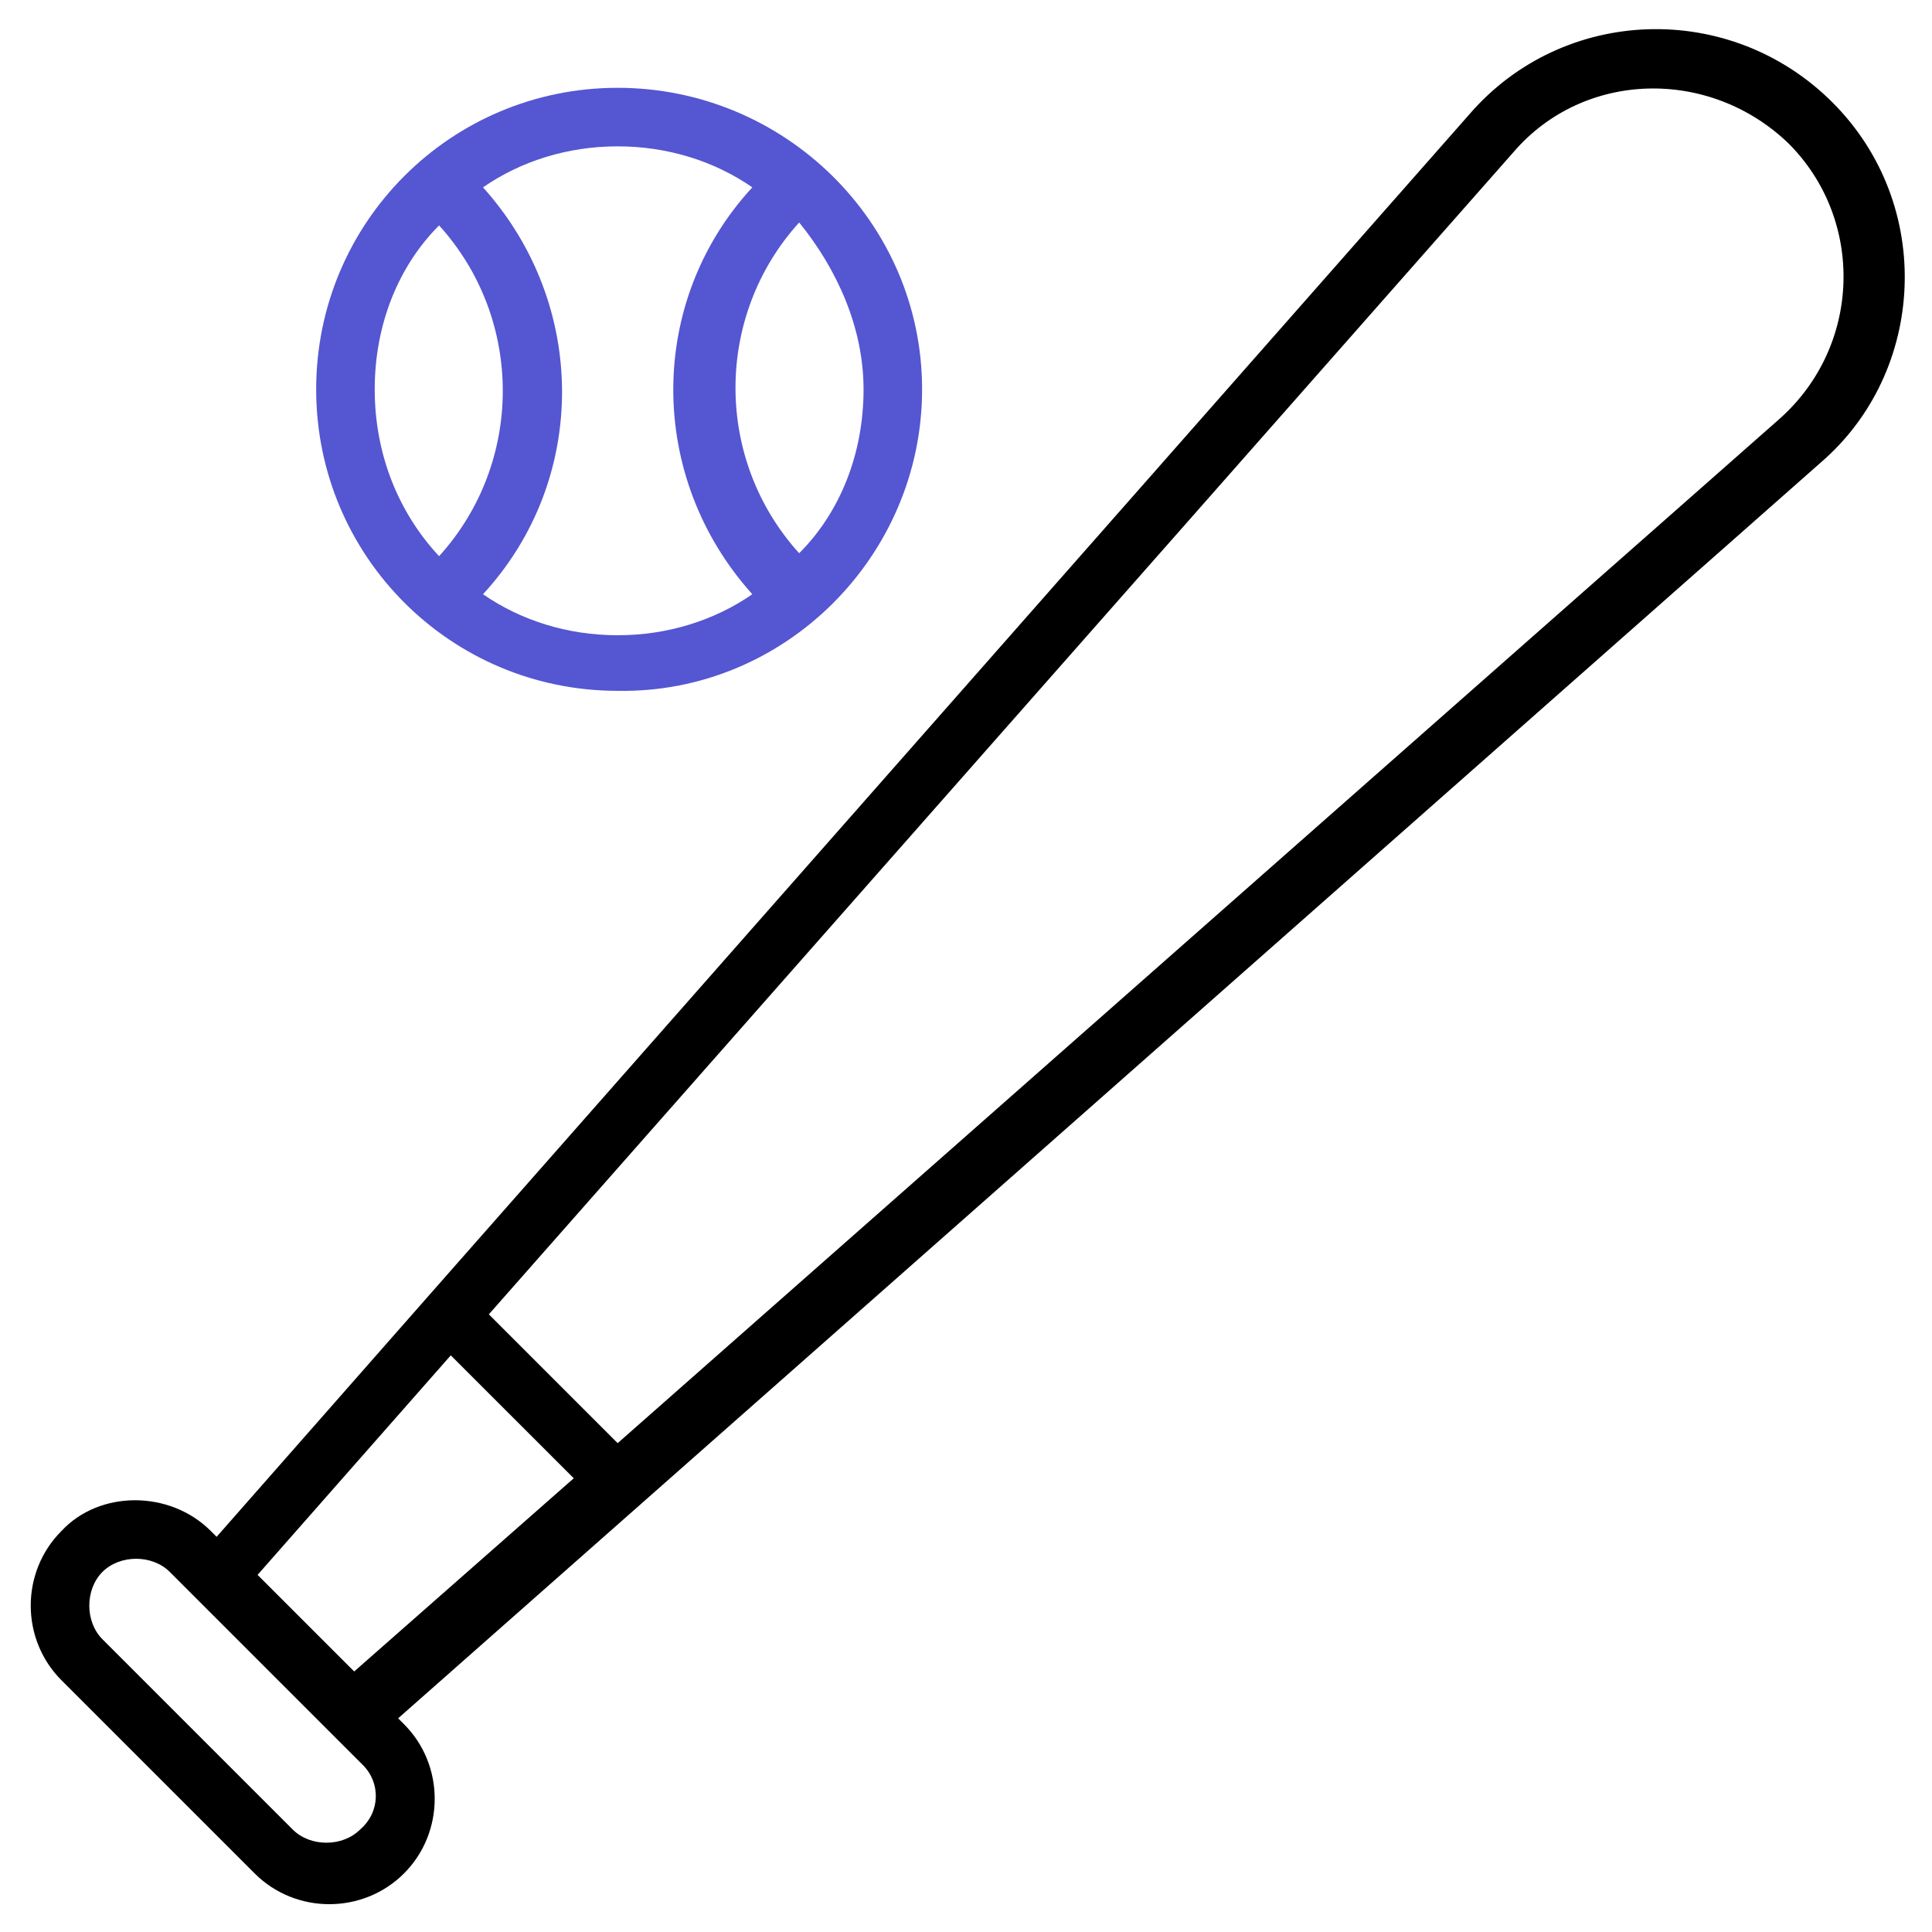 <svg width="40" height="40" viewBox="0 0 40 40" fill="none" xmlns="http://www.w3.org/2000/svg">
<g clip-path="url(#clip0_4303_32999)">
<path d="M4.364 31.697C3.515 30.849 2.061 30.849 1.273 31.697C0.424 32.545 0.424 33.939 1.273 34.788L5.273 38.788C6.121 39.636 7.515 39.636 8.364 38.788C9.212 37.939 9.212 36.545 8.364 35.697L8.243 35.576L37.697 9.576C39.879 7.697 40.061 4.242 37.94 2.121C35.818 5.06043e-05 32.364 0.121 30.424 2.364L8.909 26.788L4.485 31.818L4.364 31.697ZM31.333 3.152C32.788 1.455 35.394 1.394 37.03 2.97C38.606 4.546 38.546 7.152 36.849 8.667L12.788 29.879L10.121 27.212L31.333 3.152ZM9.333 28.061L11.879 30.606L7.333 34.606L5.333 32.606L9.333 28.061ZM7.455 37.879C7.091 38.242 6.424 38.242 6.061 37.879L2.121 33.939C1.758 33.576 1.758 32.909 2.121 32.545C2.485 32.182 3.152 32.182 3.515 32.545C3.94 32.97 7.636 36.667 7.515 36.545C7.879 36.909 7.879 37.515 7.455 37.879Z" fill="black"/>
<path d="M19.091 8.061C19.091 4.606 16.243 1.818 12.788 1.818C9.334 1.818 6.546 4.606 6.546 8.061C6.546 11.515 9.334 14.303 12.788 14.303C16.243 14.364 19.091 11.515 19.091 8.061ZM17.879 8.061C17.879 9.394 17.394 10.606 16.546 11.454C14.788 9.515 14.788 6.545 16.546 4.606C17.334 5.576 17.879 6.788 17.879 8.061ZM15.576 3.879C13.394 6.242 13.394 9.879 15.576 12.303C14.788 12.848 13.818 13.152 12.788 13.152C11.758 13.152 10.788 12.848 10 12.303C12.182 9.939 12.182 6.303 10 3.879C10.788 3.333 11.758 3.03 12.788 3.03C13.818 3.03 14.788 3.333 15.576 3.879ZM7.758 8.061C7.758 6.727 8.243 5.515 9.091 4.667C10.849 6.606 10.849 9.576 9.091 11.515C8.243 10.606 7.758 9.394 7.758 8.061Z" fill="#5556D1"/>
</g>
<defs>
<clipPath id="clip0_4303_32999">
<rect width="40" height="40" fill="white"/>
</clipPath>
</defs>
</svg>
